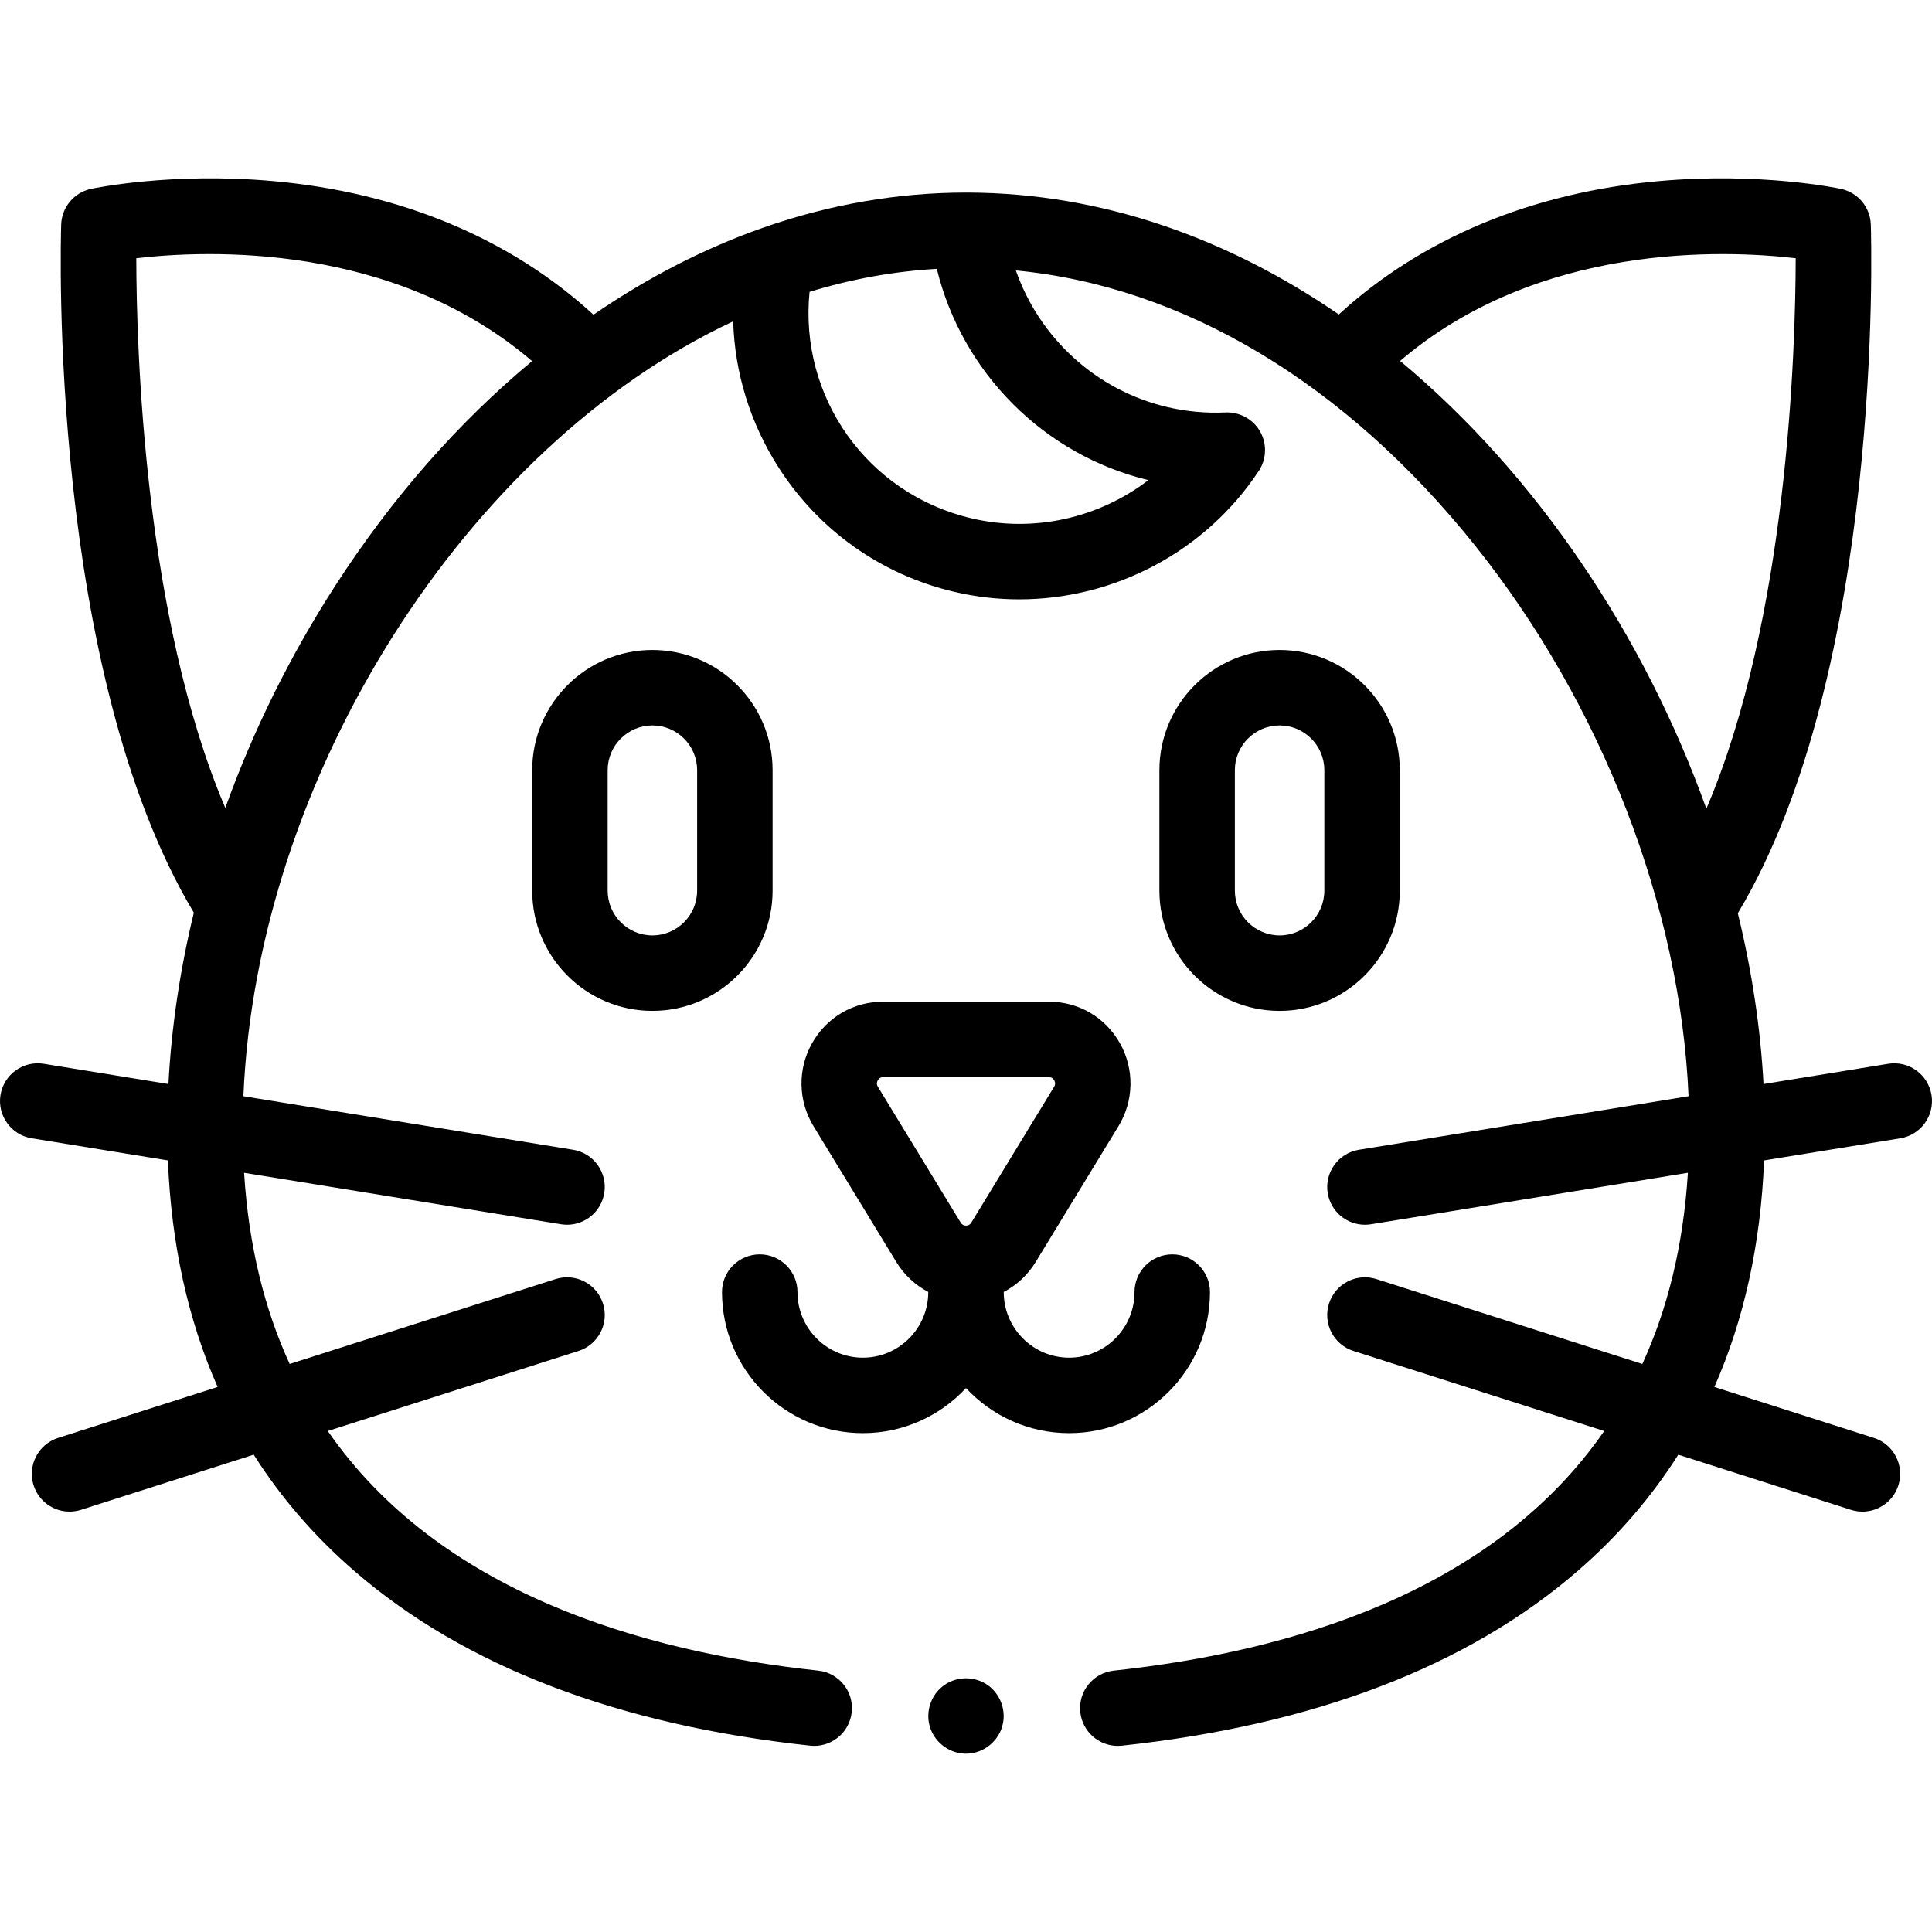 <?xml version="1.0" encoding="UTF-8"?> <svg xmlns="http://www.w3.org/2000/svg" id="Capa_1" height="512" viewBox="0 0 512.004 512.004" width="512"><g><g><path d="m256.002 464.745c-4.196 0-7.979-2.693-9.407-6.626-1.402-3.861-.196-8.344 2.938-10.995 3.282-2.777 8.092-3.123 11.746-.864 3.506 2.167 5.322 6.413 4.523 10.446-.916 4.621-5.093 8.039-9.8 8.039z"></path><path d="m320.661 342.42c0-5.522-4.478-10-10-10-5.523 0-10 4.478-10 10 0 9.584-7.774 17.381-17.33 17.381s-17.329-7.797-17.329-17.381v-.041c3.435-1.786 6.374-4.502 8.481-7.958l21.945-36.005c4.075-6.685 4.225-15.08.39-21.908-3.886-6.92-10.94-11.051-18.871-11.051h-43.891c-7.931 0-14.985 4.131-18.871 11.051-3.835 6.828-3.686 15.223.39 21.909l21.945 36.004c2.107 3.457 5.047 6.172 8.481 7.958v.041c0 9.584-7.774 17.381-17.33 17.381s-17.329-7.797-17.329-17.381c0-5.522-4.478-10-10-10s-10 4.478-10 10c0 20.612 16.746 37.381 37.33 37.381 10.781 0 20.508-4.6 27.329-11.943 6.821 7.343 16.549 11.943 27.33 11.943 20.584 0 37.33-16.769 37.33-37.381zm-88.008-54.412c-.341-.559-.352-1.134-.03-1.706.475-.845 1.196-.845 1.434-.845h43.891c.237 0 .959 0 1.434.845.321.572.311 1.147-.03 1.705l-21.945 36.004c-.32.526-.793.793-1.403.793s-1.083-.267-1.403-.793z"></path><path d="m511.873 290.185c-.887-5.45-6.021-9.15-11.475-8.268l-33.041 5.366c-.805-14.965-3.122-30.161-6.809-45.258.024-.039.048-.078.072-.118 38.502-64.304 35.325-177.603 35.172-182.395-.147-4.59-3.402-8.489-7.893-9.455-.855-.184-21.27-4.476-48.297-2.063-33.642 3.008-62.806 15.188-84.801 35.339-29.145-20.021-62.484-32.162-98.239-32.299h-.56c-18.024 0-36.08 3.121-53.667 9.275-.017.006-.034.011-.051.017-15.527 5.432-30.642 13.217-45.01 23.072-22.004-20.189-51.195-32.392-84.871-35.404-27.031-2.417-47.443 1.88-48.298 2.063-4.49.966-7.745 4.865-7.892 9.455-.153 4.791-3.329 118.06 35.158 182.368-3.675 15.15-5.948 30.376-6.732 45.401l-33.032-5.365c-5.461-.883-10.589 2.817-11.475 8.268-.885 5.452 2.816 10.589 8.268 11.475l36.099 5.863c.889 22.15 5.297 42.2 13.177 60.043l-42.284 13.5c-5.261 1.68-8.164 7.307-6.484 12.568 1.357 4.25 5.289 6.961 9.523 6.961 1.008 0 2.033-.154 3.045-.477l45.762-14.611c7.221 11.405 16.137 21.71 26.734 30.877 29.151 25.216 69.773 40.773 120.738 46.24.362.038.722.058 1.079.058 5.044 0 9.38-3.806 9.931-8.935.589-5.491-3.386-10.42-8.877-11.01-47.195-5.062-100.536-20.95-129.971-63.499l66.443-21.214c5.261-1.68 8.164-7.307 6.484-12.568-1.681-5.262-7.307-8.16-12.568-6.484l-70.466 22.499c-6.59-14.362-10.857-31.124-12.076-50.668l83.979 13.639c.543.088 1.083.131 1.615.131 4.817 0 9.062-3.49 9.859-8.398.885-5.452-2.816-10.589-8.268-11.475l-87.368-14.19c3.535-84.956 59.271-172.366 129.799-205.348.407 13.608 4.48 26.912 11.981 38.645 10.707 16.747 27.251 28.476 46.581 33.025 5.73 1.35 11.512 2.003 17.247 2.003 25.104 0 49.248-12.526 63.475-34.025 2.078-3.141 2.216-7.183.355-10.457-1.859-3.274-5.426-5.204-9.162-5.051-5.202.246-10.416-.24-15.502-1.439-18.841-4.438-33.844-18.353-40.064-36.195 44.417 4.251 87.238 29.805 121.763 72.994 33.582 42.011 54.363 95.919 56.511 145.85l-87.362 14.189c-5.451.886-9.152 6.022-8.268 11.475.798 4.908 5.042 8.398 9.859 8.398.532 0 1.072-.043 1.615-.131l83.979-13.639c-1.219 19.544-5.486 36.306-12.076 50.668l-70.465-22.498c-5.259-1.681-10.888 1.223-12.568 6.484-1.68 5.262 1.224 10.889 6.484 12.568l66.444 21.214c-29.434 42.548-82.774 58.436-129.967 63.499-5.491.59-9.466 5.519-8.877 11.01.551 5.129 4.887 8.935 9.931 8.935.356 0 .717-.02 1.079-.058 50.966-5.468 91.588-21.024 120.737-46.24 10.596-9.167 19.512-19.471 26.732-30.876l45.761 14.611c1.012.323 2.036.477 3.045.477 4.234 0 8.166-2.712 9.523-6.961 1.68-5.262-1.224-10.889-6.484-12.568l-42.283-13.5c7.879-17.843 12.286-37.893 13.176-60.043l36.099-5.863c5.452-.889 9.154-6.025 8.269-11.477zm-422.936-135.104c-12.103 18.752-21.917 38.663-29.227 59.032-21.507-50.453-23.553-121.642-23.59-145.674 18.888-2.21 68.094-4.237 104.891 27.263-19.434 16.136-37.11 36.195-52.074 59.379zm215.393-27.84c-13.093 10.02-30.306 14.025-46.878 10.122-27.729-6.526-45.697-32.253-42.907-60.017 11.129-3.412 22.422-5.452 33.72-6.093 6.684 27.39 28.264 49.294 56.065 55.988zm66.717-31.586c36.8-31.456 85.973-29.423 104.836-27.216-.037 24.065-2.088 95.409-23.676 145.876-16.34-45.607-44.772-88.353-81.16-118.66z"></path><path d="m172.893 267.893c-17.565 0-31.855-14.29-31.855-31.856v-31.933c0-17.565 14.29-31.855 31.855-31.855s31.855 14.29 31.855 31.855v31.933c.001 17.566-14.289 31.856-31.855 31.856zm0-75.644c-6.537 0-11.855 5.318-11.855 11.855v31.933c0 6.537 5.318 11.855 11.855 11.855s11.855-5.318 11.855-11.855v-31.933c.001-6.537-5.318-11.855-11.855-11.855z"></path><path d="m339.11 267.893c-17.565 0-31.855-14.29-31.855-31.856v-31.933c0-17.565 14.29-31.855 31.855-31.855s31.855 14.29 31.855 31.855v31.933c.001 17.566-14.289 31.856-31.855 31.856zm0-75.644c-6.537 0-11.855 5.318-11.855 11.855v31.933c0 6.537 5.318 11.855 11.855 11.855s11.855-5.318 11.855-11.855v-31.933c.001-6.537-5.318-11.855-11.855-11.855z"></path></g></g></svg> 